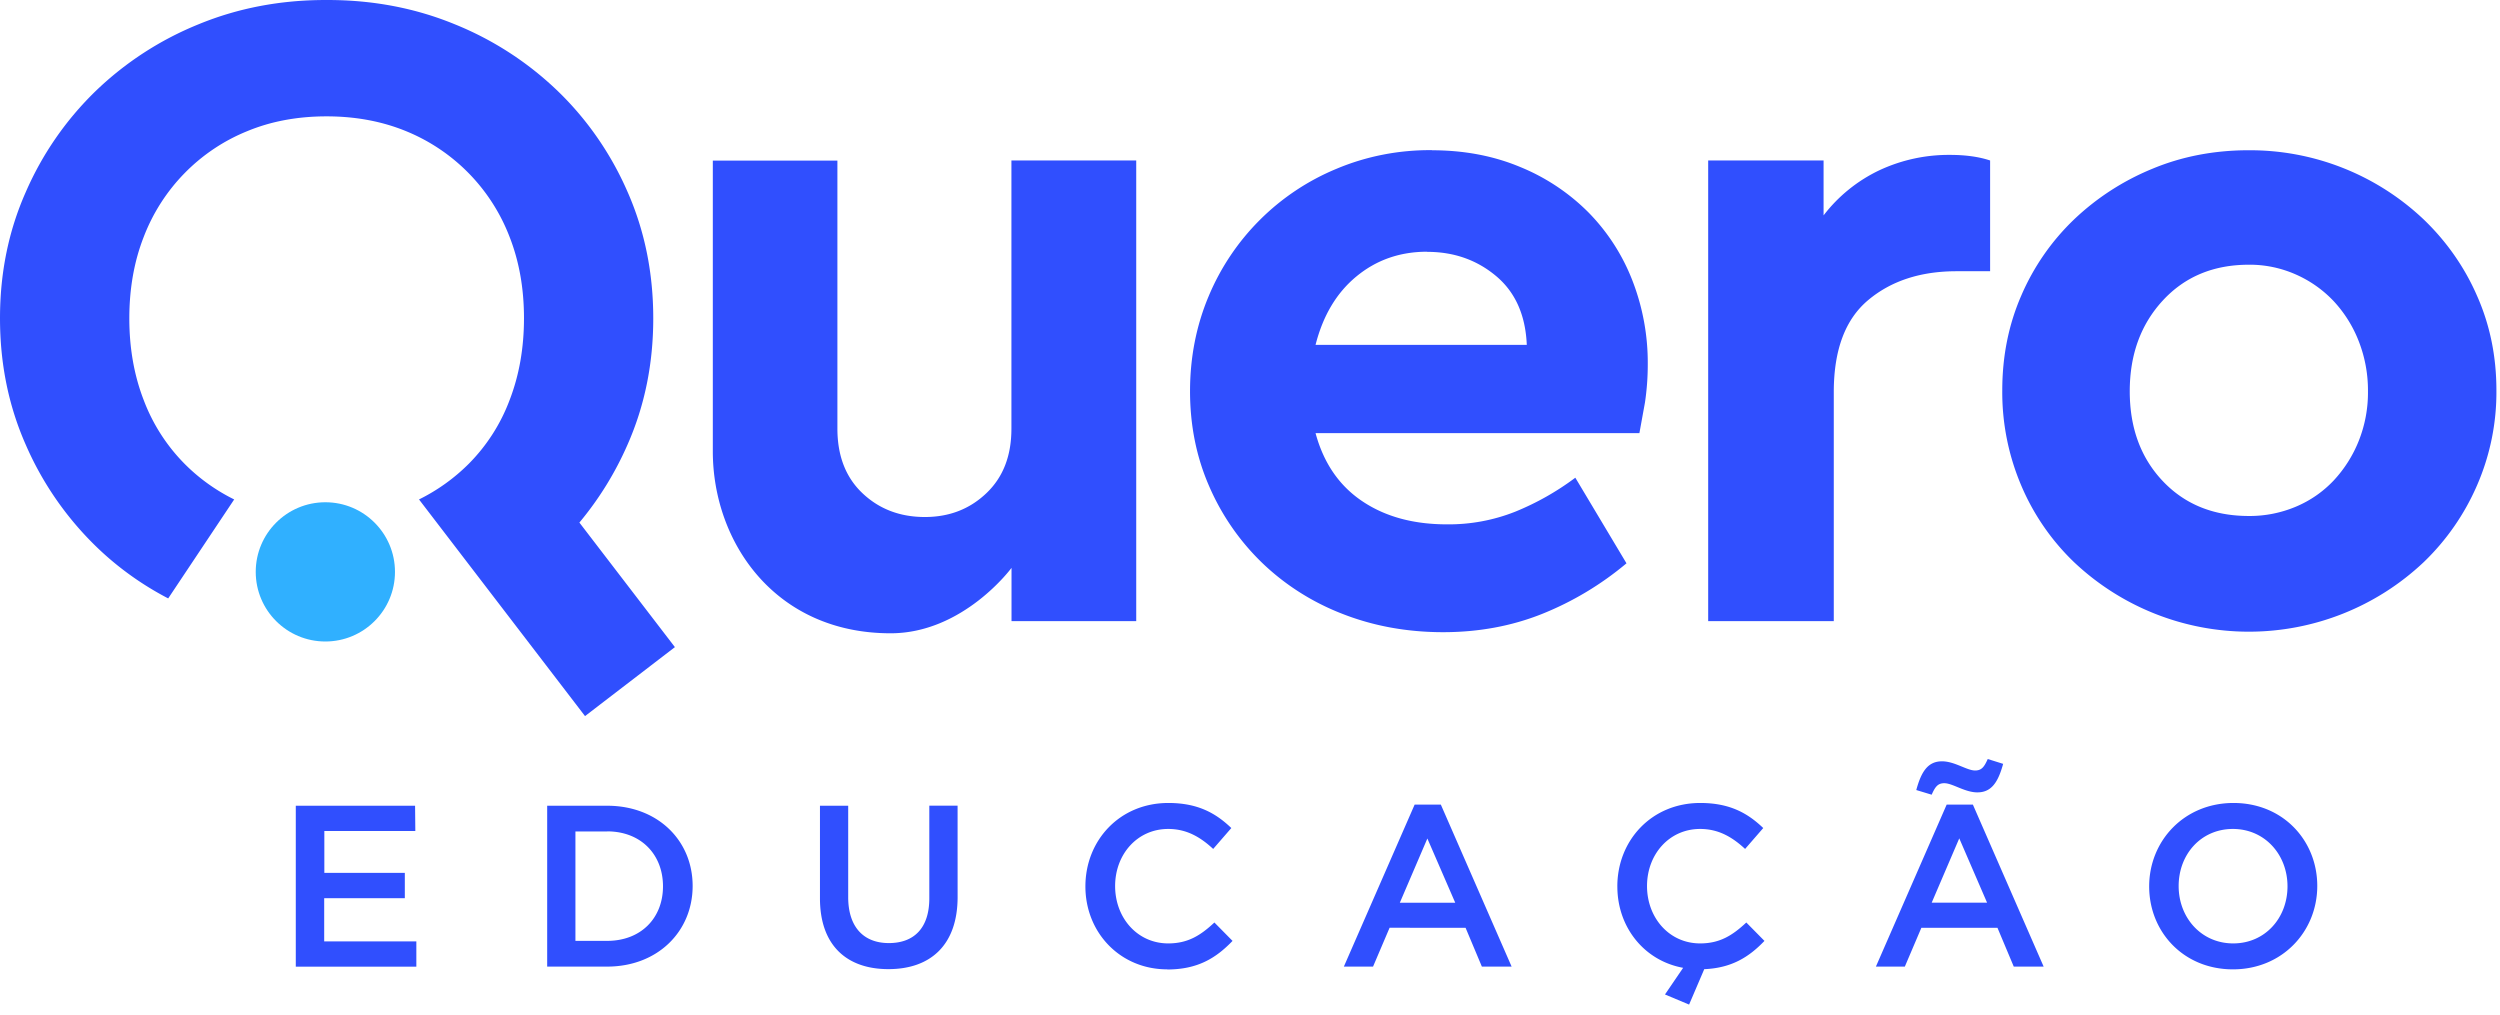 <svg height="80" width="197" xmlns="http://www.w3.org/2000/svg" viewBox="0 0 197 80" fill-rule="nonzero"><path d="M32.728 65.483h-7.17v3.3H31.9v1.993h-6.354v3.404h7.262v1.992h-9.5v-12.68h9.4zm15.116 10.685h-4.726V63.492h4.726c3.983 0 6.736 2.735 6.736 6.32s-2.753 6.356-6.736 6.356zm0-10.648h-2.5v8.62h2.5c2.66 0 4.4-1.793 4.4-4.3s-1.738-4.328-4.4-4.328zm27.616 5.16c0 3.788-2.136 5.687-5.45 5.687s-5.397-1.9-5.397-5.578v-7.297h2.225v7.2c0 2.355 1.213 3.622 3.205 3.622s3.187-1.195 3.187-3.53v-7.3h2.228l.002 7.188zm16.517 5.705c-3.694 0-6.447-2.88-6.447-6.537 0-3.622 2.698-6.574 6.537-6.574 2.336 0 3.75.815 4.962 1.975l-1.43 1.647c-1.014-.94-2.1-1.575-3.544-1.575-2.427 0-4.183 1.992-4.183 4.5s1.756 4.52 4.183 4.52c1.558 0 2.554-.634 3.64-1.648l1.43 1.45c-1.328 1.38-2.777 2.252-5.15 2.252zm27.15-.217h-2.355l-1.285-3.06H109.5l-1.304 3.06h-2.3l5.578-12.766h2.064l5.578 12.766zm-6.646-10.105l-2.174 5.07h4.365l-2.2-5.07zm14.965 3.785c0-3.622 2.698-6.574 6.536-6.574 2.336 0 3.75.815 4.962 1.975l-1.43 1.647c-1.014-.94-2.1-1.575-3.544-1.575-2.427 0-4.184 1.992-4.184 4.5s1.757 4.52 4.184 4.52c1.557 0 2.553-.634 3.64-1.648l1.43 1.45c-1.232 1.285-2.6 2.137-4.745 2.228l-1.194 2.79-1.9-.797 1.43-2.1c-3.05-.555-5.183-3.182-5.183-6.404zm33.592 6.32h-2.353l-1.285-3.06h-5.995l-1.304 3.06h-2.28l5.577-12.766h2.065l5.577 12.766zM155.82 62.44c-.996 0-1.955-.723-2.608-.723-.525 0-.725.3-.996.905l-1.213-.367c.398-1.466.924-2.263 2.028-2.263.996 0 1.955.723 2.608.723.525 0 .725-.3.996-.904l1.213.38c-.398 1.453-.924 2.248-2.028 2.248zm-1.43 3.622l-2.173 5.07h4.365l-2.192-5.07zm21.565 10.323c-3.894 0-6.6-2.952-6.6-6.537s2.753-6.574 6.646-6.574 6.6 2.952 6.6 6.537-2.752 6.574-6.645 6.574zm0-11.064c-2.517 0-4.277 2-4.277 4.5s1.793 4.52 4.3 4.52 4.277-2 4.277-4.5-1.793-4.52-4.3-4.52zm-63.123-53.48c2.542 0 4.863.44 6.965 1.32a16.28 16.28 0 0 1 5.39 3.594 15.77 15.77 0 0 1 3.447 5.353 17.89 17.89 0 0 1 1.21 6.598 20.31 20.31 0 0 1-.22 3.007l-.44 2.42h-25.518c.635 2.348 1.857 4.132 3.666 5.353s4.033 1.832 6.673 1.833a14.2 14.2 0 0 0 5.4-1c1.685-.686 3.274-1.585 4.73-2.676l4.032 6.746c-1.998 1.678-4.25 3.028-6.673 3.997-2.396.953-4.987 1.43-7.774 1.43-2.885 0-5.55-.5-7.993-1.466-2.348-.915-4.5-2.285-6.306-4.032a18.71 18.71 0 0 1-4.143-6.013c-1.003-2.297-1.504-4.8-1.503-7.48s.5-5.183 1.466-7.48c1.9-4.55 5.525-8.164 10.083-10.047 2.382-1 4.94-1.488 7.518-1.466zm-.367 7.994c-2.152 0-4 .648-5.573 1.943s-2.64 3.092-3.227 5.4h16.646c-.098-2.347-.904-4.156-2.42-5.426s-3.324-1.906-5.426-1.906zM79.7 12.646V33.77c0 2.163-.66 3.845-1.98 5.1s-2.933 1.87-4.84 1.87c-1.955 0-3.593-.623-4.913-1.87s-1.98-2.945-1.98-5.097v-21.12H56.17V35.57c0 7.166 4.913 14.333 14.008 14.333 5.743 0 9.53-5.154 9.53-5.154v4.195h9.827v-36.3H79.7zm73.968-.44c1.222 0 2.273.147 3.153.44v8.727h-2.64c-2.836 0-5.158.758-6.965 2.273s-2.7 3.9-2.714 7.186v18.114h-9.897v-36.3h9.093v4.327a12.06 12.06 0 0 1 4.399-3.557 12.9 12.9 0 0 1 5.571-1.21zm23.542-.366a19.89 19.89 0 0 1 13.787 5.463c1.77 1.7 3.2 3.73 4.18 5.976 1.026 2.3 1.54 4.792 1.54 7.48a18.38 18.38 0 0 1-1.54 7.517c-.983 2.26-2.404 4.304-4.18 6.013a20.06 20.06 0 0 1-27.572 0 18.23 18.23 0 0 1-4.143-6.013 18.76 18.76 0 0 1-1.503-7.517c0-2.688.5-5.18 1.503-7.48a18.34 18.34 0 0 1 4.143-5.976 19.86 19.86 0 0 1 6.166-3.997c2.342-.978 4.882-1.467 7.62-1.467zm0 9.02c-2.786 0-5.047.94-6.783 2.823s-2.603 4.265-2.603 7.15.868 5.245 2.603 7.077 3.996 2.748 6.783 2.75c1.272.01 2.532-.24 3.704-.733a8.74 8.74 0 0 0 2.97-2.053 9.99 9.99 0 0 0 1.979-3.117c.498-1.248.747-2.58.733-3.924a10.63 10.63 0 0 0-.733-3.96 9.89 9.89 0 0 0-1.98-3.154 9.21 9.21 0 0 0-2.97-2.09 8.97 8.97 0 0 0-3.704-.77h0zM53.186 50.998l-7.53-9.82a25.58 25.58 0 0 0 3.805-6.166c1.345-3.054 2.017-6.366 2.016-9.935s-.673-6.882-2.016-9.937c-1.296-2.986-3.164-5.7-5.5-7.957a25.44 25.44 0 0 0-8.142-5.277C32.718.635 29.382 0 25.813 0h-.147c-3.57 0-6.905.635-10 1.906a25.45 25.45 0 0 0-8.14 5.28 24.95 24.95 0 0 0-5.499 7.957C.672 18.2 0 21.512 0 25.08s.672 6.88 2.016 9.935a25.16 25.16 0 0 0 5.463 7.957c1.7 1.67 3.655 3.08 5.775 4.183l5.2-7.798c-1.447-.715-2.768-1.66-3.9-2.8a14.31 14.31 0 0 1-3.227-5.023c-.758-1.955-1.137-4.106-1.136-6.453s.38-4.486 1.136-6.417c1.448-3.778 4.394-6.8 8.14-8.322 1.882-.782 3.972-1.173 6.27-1.173s4.4.4 6.277 1.173a14.67 14.67 0 0 1 8.14 8.322c.758 1.933 1.137 4.072 1.136 6.417s-.38 4.496-1.136 6.453a14.18 14.18 0 0 1-3.226 5.023 14.83 14.83 0 0 1-3.91 2.799L46.1 56.428l7.077-5.43z" fill="#304ffe"/><circle fill="#30b0ff" cx="25.638" cy="45.064" r="5.486"/></svg>
